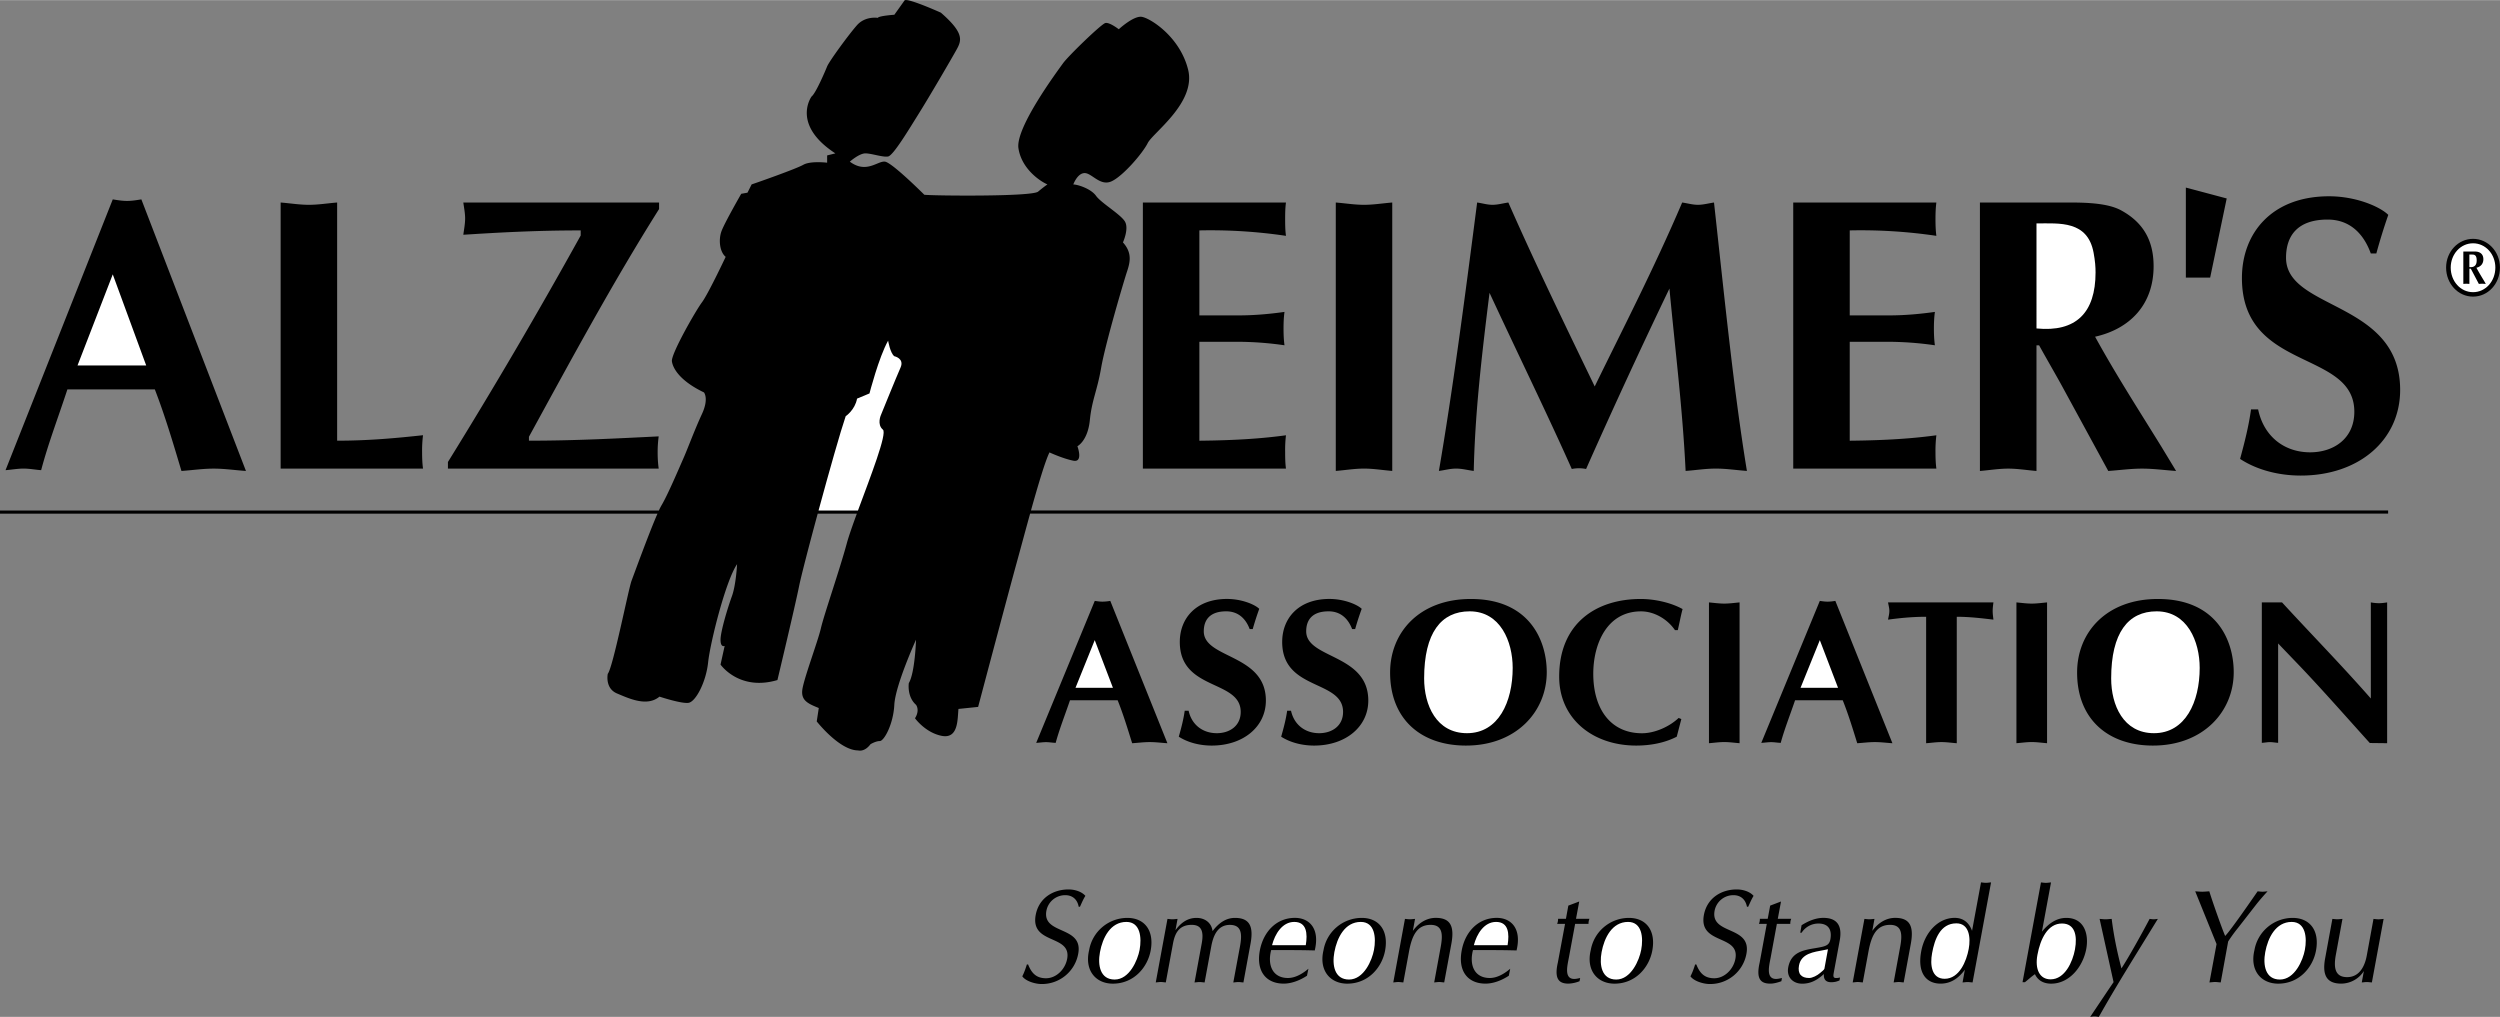<svg xmlns="http://www.w3.org/2000/svg" width="2500" height="1017" viewBox="0 0 75.888 30.863"><rect x="0" y="0" width="75.888" height="30.863" fill="#808080" stroke="none"/><path d="M75.07 9c.453 0 .817-.391.817-.882 0-.482-.364-.872-.817-.872s-.818.39-.818.872c0 .491.365.882.818.882z"/><path d="M75.07 7.381c.381 0 .677.331.677.737 0 .415-.296.747-.677.747s-.678-.332-.678-.747c.001-.406.297-.737.678-.737z" fill="#fff"/><path d="M48.288 28.837c-.149.617.202 1.018.721 1.018.634 0 1.053-.49 1.147-1.006.112-.606-.185-.99-.711-.99a1.178 1.178 0 0 0-1.157.978zM72.492 15.492H31.295c.213-.761.435-1.509.562-1.763 0 0 .409.189.723.251.313.063.125-.439.125-.439s.313-.158.377-.786c.063-.627.22-.879.345-1.602.126-.722.691-2.638.786-2.92.094-.283.157-.566-.126-.879 0 0 .188-.409.063-.629-.126-.22-.723-.565-.88-.785-.157-.22-.565-.345-.69-.345 0 0 .125-.345.345-.345.22 0 .471.408.816.25.346-.158.942-.848 1.099-1.162.157-.314 1.476-1.226 1.225-2.23-.251-1.005-1.162-1.57-1.413-1.602-.251-.03-.691.378-.691.378s-.283-.22-.408-.189c-.126.032-1.131 1.005-1.287 1.225-.157.22-1.445 1.947-1.351 2.575.094.628.66 1.005.88 1.099 0 0-.095.063-.283.219-.188.158-3.203.126-3.454.095 0 0-.973-.973-1.193-1.005-.22-.031-.565.377-1.068 0 0 0 .284-.251.472-.251.189 0 .533.125.691.094.157-.032.628-.817.941-1.319.314-.502.974-1.632 1.131-1.916.157-.282.251-.502-.471-1.13 0 0-.973-.439-1.099-.377l-.314.44s-.471.032-.502.094c0 0-.377-.062-.629.22-.251.283-.847 1.099-.91 1.256s-.346.817-.471.911c0 0-.628.848.722 1.727l-.25.062v.221s-.502-.062-.723.063c-.219.125-1.381.533-1.569.596l-.126.251-.19.034s-.503.877-.597 1.13c-.095.251-.063.628.125.784 0 0-.533 1.131-.722 1.383-.188.251-.942 1.57-.91 1.789.031.22.251.597.973.943 0 0 .157.188-.063.659-.219.471-.438 1.068-.565 1.352-.125.282-.471 1.099-.659 1.413a1.76 1.76 0 0 0-.082.161H0v.095h19.958c-.257.586-.708 1.828-.787 2.036-.094.252-.565 2.638-.722 2.826 0 0-.094.44.283.597.376.158.91.408 1.287.095 0 0 .659.219.879.189.22-.031.534-.63.597-1.227.062-.596.533-2.48.879-2.982 0 0-.031.627-.157.973s-.345 1.069-.345 1.32c0 .25.125.188.125.188l-.125.566s.564.815 1.727.47c0 0 .533-2.229.659-2.857.057-.284.294-1.2.563-2.193h1.188c-.134.367-.249.694-.306.907-.221.814-.692 2.167-.785 2.573-.095.408-.535 1.57-.566 1.885-.031.313.189.407.502.534l-.062.407s.69.88 1.255.88c0 0 .189.063.377-.188 0 0 .158-.096.283-.096.126 0 .409-.502.44-1.099s.659-1.978.659-1.978-.031 1.004-.219 1.318c0 0-.063.408.219.659 0 0 .126.157-.031.408 0 0 .314.439.816.535.503.093.472-.503.503-.818l.597-.062s.941-3.549 1.193-4.458c.1-.363.24-.885.385-1.409h41.223v-.095z"/><path d="M24.847 15.492c.318-1.172.674-2.427.824-2.862 0 0 .283-.189.345-.534l.377-.157s.283-1.099.566-1.602c0 0 .062.377.188.472 0 0 .314.063.189.345-.126.283-.597 1.444-.597 1.444s-.126.283.062.44c.136.113-.376 1.423-.757 2.454h-1.197z" fill="#fff"/><path d="M33.926 21.251c.168.42.298.846.441 1.306.18-.012.354-.035.535-.035.181 0 .354.023.535.035l-1.734-4.321a1.44 1.44 0 0 1-.236.023c-.08 0-.154-.011-.235-.023l-1.778 4.31c.099-.005.199-.022.299-.022.099 0 .192.018.292.022.118-.43.273-.818.435-1.294h1.446v-.001zM37.934 19.092c-.123-.329-.358-.539-.713-.539-.488 0-.68.253-.68.607 0 .837 1.885.681 1.885 2.101 0 .793-.684 1.367-1.644 1.367-.341 0-.708-.082-1-.27.075-.261.143-.521.18-.788h.119c.092.428.429.682.856.682.384 0 .725-.217.725-.645 0-.99-1.849-.632-1.849-2.126 0-.712.491-1.304 1.433-1.304.447 0 .844.168.979.3a9.004 9.004 0 0 0-.198.614h-.093v.001zM41.044 19.092c-.125-.329-.36-.539-.714-.539-.489 0-.68.253-.68.607 0 .837 1.885.681 1.885 2.101 0 .793-.686 1.367-1.645 1.367-.341 0-.708-.082-1-.27.075-.261.144-.521.182-.788h.117c.094.428.43.682.855.682.384 0 .725-.217.725-.645 0-.99-1.848-.632-1.848-2.126 0-.712.492-1.304 1.433-1.304.446 0 .845.168.981.3a8.483 8.483 0 0 0-.199.614h-.092v.001zM46.952 20.387c-.006-.96-.53-2.209-2.304-2.209-1.549 0-2.451 1.001-2.451 2.234 0 1.406.928 2.216 2.304 2.216 1.522 0 2.458-1.032 2.451-2.241zM51.037 21.824l-.139.534c-.371.193-.812.27-1.229.27-1.33 0-2.34-.822-2.34-2.093 0-1.616 1.12-2.357 2.476-2.357.41 0 .908.105 1.27.306-.057.212-.094.422-.145.64h-.086c-.229-.335-.629-.57-1.032-.57-1.031 0-1.448.984-1.448 1.896 0 1.06.521 1.804 1.479 1.804.386 0 .832-.198 1.113-.465l.081.035zM51.876 18.282c.155.014.31.036.464.036.156 0 .312-.022.465-.036v4.274c-.153-.012-.309-.035-.465-.035-.154 0-.309.023-.464.035v-4.274zM55.936 21.251c.168.42.299.846.441 1.306.181-.012.354-.035.535-.035.18 0 .354.023.533.035l-1.733-4.321c-.08.013-.155.023-.235.023-.081 0-.154-.011-.236-.023l-1.777 4.31c.099-.005.199-.022.298-.022.101 0 .193.018.292.022.118-.43.274-.818.436-1.294h1.446v-.001zM59.398 22.557c-.153-.012-.31-.035-.464-.035-.155 0-.31.023-.466.035v-3.839c-.441 0-.833.044-1.156.087.014-.087.04-.172.04-.264 0-.086-.026-.173-.04-.259h3.199c-.011.086-.023.173-.023.259 0 .092.013.177.023.264-.367-.043-.732-.087-1.113-.087v3.839zM61.209 18.282c.154.014.309.036.464.036.156 0 .31-.022.466-.036v4.274c-.156-.012-.31-.035-.466-.035-.155 0-.31.023-.464.035v-4.274zM67.805 20.387c-.005-.96-.527-2.209-2.303-2.209-1.548 0-2.451 1.001-2.451 2.234 0 1.406.928 2.216 2.303 2.216 1.523 0 2.458-1.032 2.451-2.241zM68.659 18.282h.613c.887.967 1.816 1.913 2.695 2.917v-2.917c.08.014.167.024.247.024s.166-.011.248-.024v4.274l-.526-.006c-.724-.801-1.396-1.569-2.102-2.312l-.681-.71v3.017c-.081-.005-.168-.022-.248-.022s-.166.018-.247.022v-4.263h.001zM31.208 29.271c.102.259.245.42.544.42.311 0 .583-.271.642-.59.138-.75-1.124-.419-.955-1.331.097-.52.536-.775.996-.775.184 0 .395.061.512.195-.066.104-.113.218-.164.33h-.039c-.04-.218-.184-.351-.41-.351a.58.58 0 0 0-.57.472c-.137.742 1.125.443.966 1.303a1.117 1.117 0 0 1-1.116.922c-.188 0-.479-.086-.582-.234.06-.118.101-.239.139-.36h.037v-.001zM33.061 28.837c-.148.617.202 1.018.72 1.018.634 0 1.053-.49 1.148-1.006.112-.606-.184-.99-.71-.99a1.179 1.179 0 0 0-1.158.978zM35.439 27.889c.049.004.097.012.151.012.049 0 .097-.008.155-.012l-.063.342c.169-.229.369-.372.639-.372.251 0 .454.144.487.401.194-.258.417-.401.679-.401.47 0 .565.288.472.789l-.215 1.171c-.057-.004-.101-.013-.151-.013-.053 0-.105.009-.156.013l.2-1.078c.067-.359.074-.67-.304-.67-.39 0-.511.363-.565.654l-.202 1.094c-.057-.004-.101-.013-.15-.013-.054 0-.106.009-.156.013l.219-1.187c.07-.379-.019-.562-.305-.562-.397 0-.513.274-.568.569l-.218 1.179c-.056-.004-.1-.013-.15-.013-.054 0-.105.009-.155.013l.356-1.929zM39.717 29.402c-.123.105-.36.281-.622.281-.465 0-.628-.391-.508-.847h.541c.258 0 .521.003.781.011.163-.674-.172-.989-.601-.989-.572 0-.962.433-1.066.993-.116.633.195 1.003.726 1.003.234 0 .491-.098.706-.24l.043-.212zM40.176 28.837c-.148.617.201 1.018.721 1.018.633 0 1.054-.49 1.148-1.006.111-.606-.184-.99-.711-.99a1.179 1.179 0 0 0-1.158.978zM42.648 27.889c.05.004.098.012.151.012.049 0 .097-.008.155-.012l-.067.364c.181-.247.421-.395.696-.395.447 0 .572.256.473.789l-.217 1.171c-.056-.004-.1-.013-.148-.013-.056 0-.105.009-.156.013l.198-1.078c.069-.376.06-.67-.306-.67-.406 0-.564.311-.656.809l-.173.939c-.056-.004-.101-.013-.15-.013-.055 0-.105.009-.155.013l.355-1.929zM45.843 29.402c-.123.105-.359.281-.621.281-.466 0-.628-.391-.509-.847h.542c.258 0 .519.003.78.011.163-.674-.172-.989-.6-.989-.573 0-.964.433-1.065.993-.118.633.192 1.003.724 1.003.235 0 .492-.098.707-.24l.042-.212zM47.938 27.361l-.098.526h.408a.36.36 0 0 0-.028.154h-.407l-.188 1.015c-.046.247-.156.656.163.656.057 0 .119-.016.178-.028l-.019.097a1 1 0 0 1-.336.073c-.29 0-.435-.142-.323-.636l.219-1.177h-.24a.37.37 0 0 0 .028-.154h.239l.073-.401.331-.125z"/><path d="M49.42 27.981c.426 0 .468.48.399.847-.058.316-.309.902-.758.902-.438 0-.519-.431-.444-.833.08-.431.315-.916.803-.916z" fill="#fff"/><path d="M51.492 29.271c.102.259.244.42.545.42.309 0 .583-.271.641-.59.139-.75-1.123-.419-.956-1.331.097-.52.536-.775.996-.775.185 0 .396.061.512.195-.064.104-.111.218-.163.33h-.038c-.042-.218-.186-.351-.411-.351a.58.58 0 0 0-.571.472c-.136.742 1.125.443.967 1.303a1.117 1.117 0 0 1-1.116.922c-.188 0-.479-.086-.584-.234.062-.118.104-.239.142-.36h.036v-.001zM54.063 27.361l-.098.526h.408a.36.36 0 0 0-.028.154h-.408l-.187 1.015c-.046.247-.156.656.163.656.058 0 .119-.016.178-.028l-.017.097c-.111.04-.227.073-.336.073-.294 0-.436-.142-.324-.636l.217-1.177h-.238a.387.387 0 0 0 .028-.154h.238l.075-.401.329-.125zM55.846 28.541c.084-.459-.093-.683-.497-.683-.226 0-.45.089-.662.224l-.04.227h.041a.604.604 0 0 1 .512-.279c.289 0 .416.174.362.476-.037.193-.144.218-.458.271-.373.062-.735.122-.822.584-.056.301.148.495.423.495.23 0 .423-.086.617-.256l.042-.037c-.015.239.144.273.351.236.043-.009.093-.029.123-.041l.017-.089c-.238.052-.211-.029-.183-.188l.174-.94zM56.595 27.889c.049.004.097.012.151.012.049 0 .097-.008.154-.012l-.066.364c.181-.247.421-.395.695-.395.447 0 .572.256.474.789l-.216 1.171c-.058-.004-.102-.013-.151-.013-.053 0-.104.009-.154.013l.198-1.078c.07-.376.06-.67-.305-.67-.407 0-.565.311-.657.809l-.173.939c-.057-.004-.102-.013-.151-.013-.054 0-.104.009-.155.013l.356-1.929zM60.439 26.781c-.059.004-.104.013-.154.013-.055 0-.103-.009-.151-.013l-.272 1.47c-.088-.243-.261-.393-.528-.393-.507 0-.912.453-1.015 1.014-.123.661.154.982.588.982.289 0 .528-.139.737-.423l-.07.387c.051-.003.101-.012.155-.012.049 0 .094.009.149.012l.561-3.037zM61.394 29.811h.073c.104-.082.199-.172.305-.244.049.11.178.288.492.288.553 0 .965-.515 1.065-1.055.083-.45-.063-.941-.605-.941-.299 0-.532.166-.741.417l.276-1.494c-.058.004-.104.013-.155.013-.054 0-.102-.009-.15-.013l-.56 3.029zM63.734 27.889c.059.004.117.012.184.012.058 0 .113-.008.183-.012.054.45.151.952.296 1.503.236-.364.623-1.062.855-1.503.042.004.078.012.125.012.038 0 .078-.008.125-.012-.65 1.061-1.238 1.989-1.792 2.975-.049-.006-.086-.014-.129-.014-.046 0-.09.008-.133.014.329-.49.572-.855.71-1.055l-.424-1.92zM67.41 29.818c-.062-.004-.115-.013-.168-.013-.06 0-.118.009-.174.013l.216-1.165-.648-1.601c.07.004.142.012.214.012.066 0 .137-.008.214-.012.094.312.395 1.161.481 1.355.163-.162.836-1.139.986-1.355.047.004.098.012.148.012.046 0 .098-.008.153-.012-.121.131-.24.268-.349.406l-.556.715c-.115.141-.219.29-.291.402l-.226 1.243zM68.434 28.837c-.148.617.201 1.018.722 1.018.633 0 1.053-.49 1.147-1.006.112-.606-.185-.99-.711-.99a1.18 1.18 0 0 0-1.158.978zM71.999 29.818c-.058-.003-.103-.012-.152-.012-.053 0-.104.009-.155.012l.064-.346a.822.822 0 0 1-.686.382c-.423 0-.591-.231-.488-.777l.218-1.188c.05.004.099.012.151.012.05 0 .097-.008.155-.012l-.201 1.092c-.078.424-.005.676.343.676.393 0 .542-.365.595-.65l.205-1.117c.05.004.099.012.152.012.049 0 .096-.008.155-.012l-.356 1.928zM4.7 11.816c.307.795.547 1.601.808 2.476.331-.023.649-.071.979-.071s.649.048.979.071L4.291 6.048c-.149.024-.286.047-.434.047s-.285-.023-.434-.047l-3.255 8.22c.182-.013.364-.048.546-.048.182 0 .353.035.535.048.216-.815.501-1.551.797-2.452H4.7zM10.234 13.373c.99 0 1.832-.083 2.607-.166a3.756 3.756 0 0 0-.028.507c0 .165.005.342.028.506H8.519V6.143c.286.023.572.07.858.07.285 0 .571-.047.857-.07v7.23zM13.597 14.22v-.2a164.655 164.655 0 0 0 4.03-6.875V6.99c-1.423 0-2.607.072-3.563.132.022-.167.055-.332.055-.496 0-.154-.032-.319-.055-.483h5.942v.199c-1.412 2.241-2.687 4.605-3.95 6.912v.119c1.423 0 2.743-.072 3.939-.131a3.552 3.552 0 0 0-.032.484c0 .165.009.33.032.494h-6.398zM39.036 6.143c-.023.164-.025.341-.025.506s.002.341.025.506a15.598 15.598 0 0 0-2.629-.165v2.58h1.183c.513 0 .98-.047 1.401-.106-.023.165-.029.341-.029.506s.006.342.029.507a10.007 10.007 0 0 0-1.401-.106h-1.183v3.003c1.161-.012 1.935-.071 2.629-.165a3.729 3.729 0 0 0-.025.506c0 .165.002.342.025.506h-4.344V6.143h4.344zM40.548 6.143c.286.023.572.07.858.07s.57-.047.856-.07v8.148c-.286-.023-.57-.071-.856-.071s-.572.048-.858.071V6.143zM51.063 6.143c.159.023.318.07.478.07s.329-.047.488-.07c.351 3.193.611 5.786.999 8.148-.318-.023-.625-.071-.942-.071-.318 0-.602.048-.919.071-.091-1.887-.32-3.706-.491-5.536a201.777 201.777 0 0 0-2.53 5.477 1.093 1.093 0 0 0-.434 0c-.729-1.637-1.63-3.48-2.497-5.347-.262 2.093-.443 3.746-.479 5.406-.183-.023-.354-.071-.534-.071-.184 0-.343.048-.524.071.41-2.385.774-5.145 1.161-8.148.16.023.308.07.467.07.16 0 .32-.047.48-.07.819 1.862 1.721 3.717 2.622 5.584.821-1.687 1.789-3.555 2.655-5.584zM58.779 6.143c-.022.164-.027.341-.027.506s.005.341.027.506a15.603 15.603 0 0 0-2.63-.165v2.58h1.185c.511 0 .978-.047 1.4-.106-.023.165-.03.341-.03.506s.007.342.03.507a10.04 10.04 0 0 0-1.4-.106h-1.185v3.003c1.161-.012 1.937-.071 2.63-.165a3.9 3.9 0 0 0-.027.506c0 .165.005.342.027.506h-4.345V6.143h4.345zM60.104 14.292c.284-.023.57-.071.857-.071.285 0 .571.048.857.071v-3.813h.08c.25.452.569.999.741 1.32l1.358 2.493c.341-.023.682-.071 1.023-.071.354 0 .695.048 1.036.071l-.444-.733c-.683-1.106-1.389-2.2-2.015-3.342 1.06-.238 1.776-.976 1.776-2.141 0-.809-.341-1.344-.99-1.697-.479-.259-1.311-.235-1.847-.235h-2.435v8.148h.003zM71.966 7.69c-.227-.627-.658-1.029-1.311-1.029-.906 0-1.262.485-1.262 1.159 0 1.599 3.464 1.303 3.464 4.012 0 1.515-1.241 2.6-3.018 2.6-.629 0-1.304-.153-1.841-.506.136-.496.262-.993.332-1.502h.216c.171.817.79 1.302 1.58 1.302.71 0 1.34-.414 1.34-1.231 0-1.893-3.412-1.207-3.412-4.059 0-1.361.905-2.482 2.645-2.482.824 0 1.549.318 1.798.565a17.82 17.82 0 0 0-.363 1.171h-.168zM66.352 5.69v2.732h.738l.502-2.402-1.24-.33zM74.776 8.614c.029-.002.06-.005.091-.005s.06.003.092.005v-.462h.043l.244.462c.034-.002.07-.005.105-.005s.071.003.106.005l-.052-.091c-.08-.132-.16-.263-.233-.4.129-.03.211-.12.211-.259 0-.147-.093-.233-.258-.233h-.35v.983h.001z"/><path fill="#fff" d="M32.647 20.874l.584-1.447.552 1.447h-1.136zM44.612 18.553c.933 0 1.306.918 1.306 1.717 0 1.029-.43 1.982-1.387 1.982-.934 0-1.301-.855-1.301-1.661 0-1.388.517-2.038 1.382-2.038zM54.656 20.874l.585-1.447.553 1.447h-1.138zM65.465 18.553c.934 0 1.307.918 1.307 1.717 0 1.029-.43 1.982-1.388 1.982-.932 0-1.299-.855-1.299-1.661 0-1.388.516-2.038 1.38-2.038zM34.192 27.981c.427 0 .468.48.401.847-.059.316-.309.902-.758.902-.438 0-.52-.431-.445-.833.079-.431.314-.916.802-.916zM38.613 28.688c.087-.342.312-.707.674-.707.381 0 .408.354.35.707h-1.024zM41.307 27.981c.428 0 .469.48.401.847-.058.317-.308.902-.758.902-.438 0-.52-.431-.445-.833.08-.431.314-.916.802-.916zM44.739 28.688c.087-.342.312-.707.674-.707.381 0 .408.354.35.707h-1.024zM55.38 29.403c-.005.028-.095.099-.128.126-.087.077-.232.154-.336.154-.235 0-.354-.125-.307-.38.067-.371.469-.411.739-.464l.14-.028-.108.592zM59.761 28.799c-.068.374-.286.908-.731.908-.402 0-.446-.431-.381-.778.076-.419.248-.905.737-.905.391-.001.439.433.375.775zM62.597 28.029c.376.003.469.349.389.787-.069.377-.307.908-.739.908-.334 0-.481-.305-.401-.742.088-.482.315-.958.751-.953zM69.564 27.981c.426 0 .47.48.401.847-.058.316-.308.902-.758.902-.438 0-.52-.431-.445-.833.08-.431.316-.916.802-.916zM2.353 11.09l1.07-2.766 1.015 2.766H2.353zM61.818 6.778c.695 0 1.553-.094 1.734.892.046.25.059.429.059.595 0 1.225-.594 1.82-1.793 1.701V6.778zM74.959 7.722h.072c.075 0 .15.008.15.179 0 .148-.071.217-.223.204v-.383h.001z"/></svg>